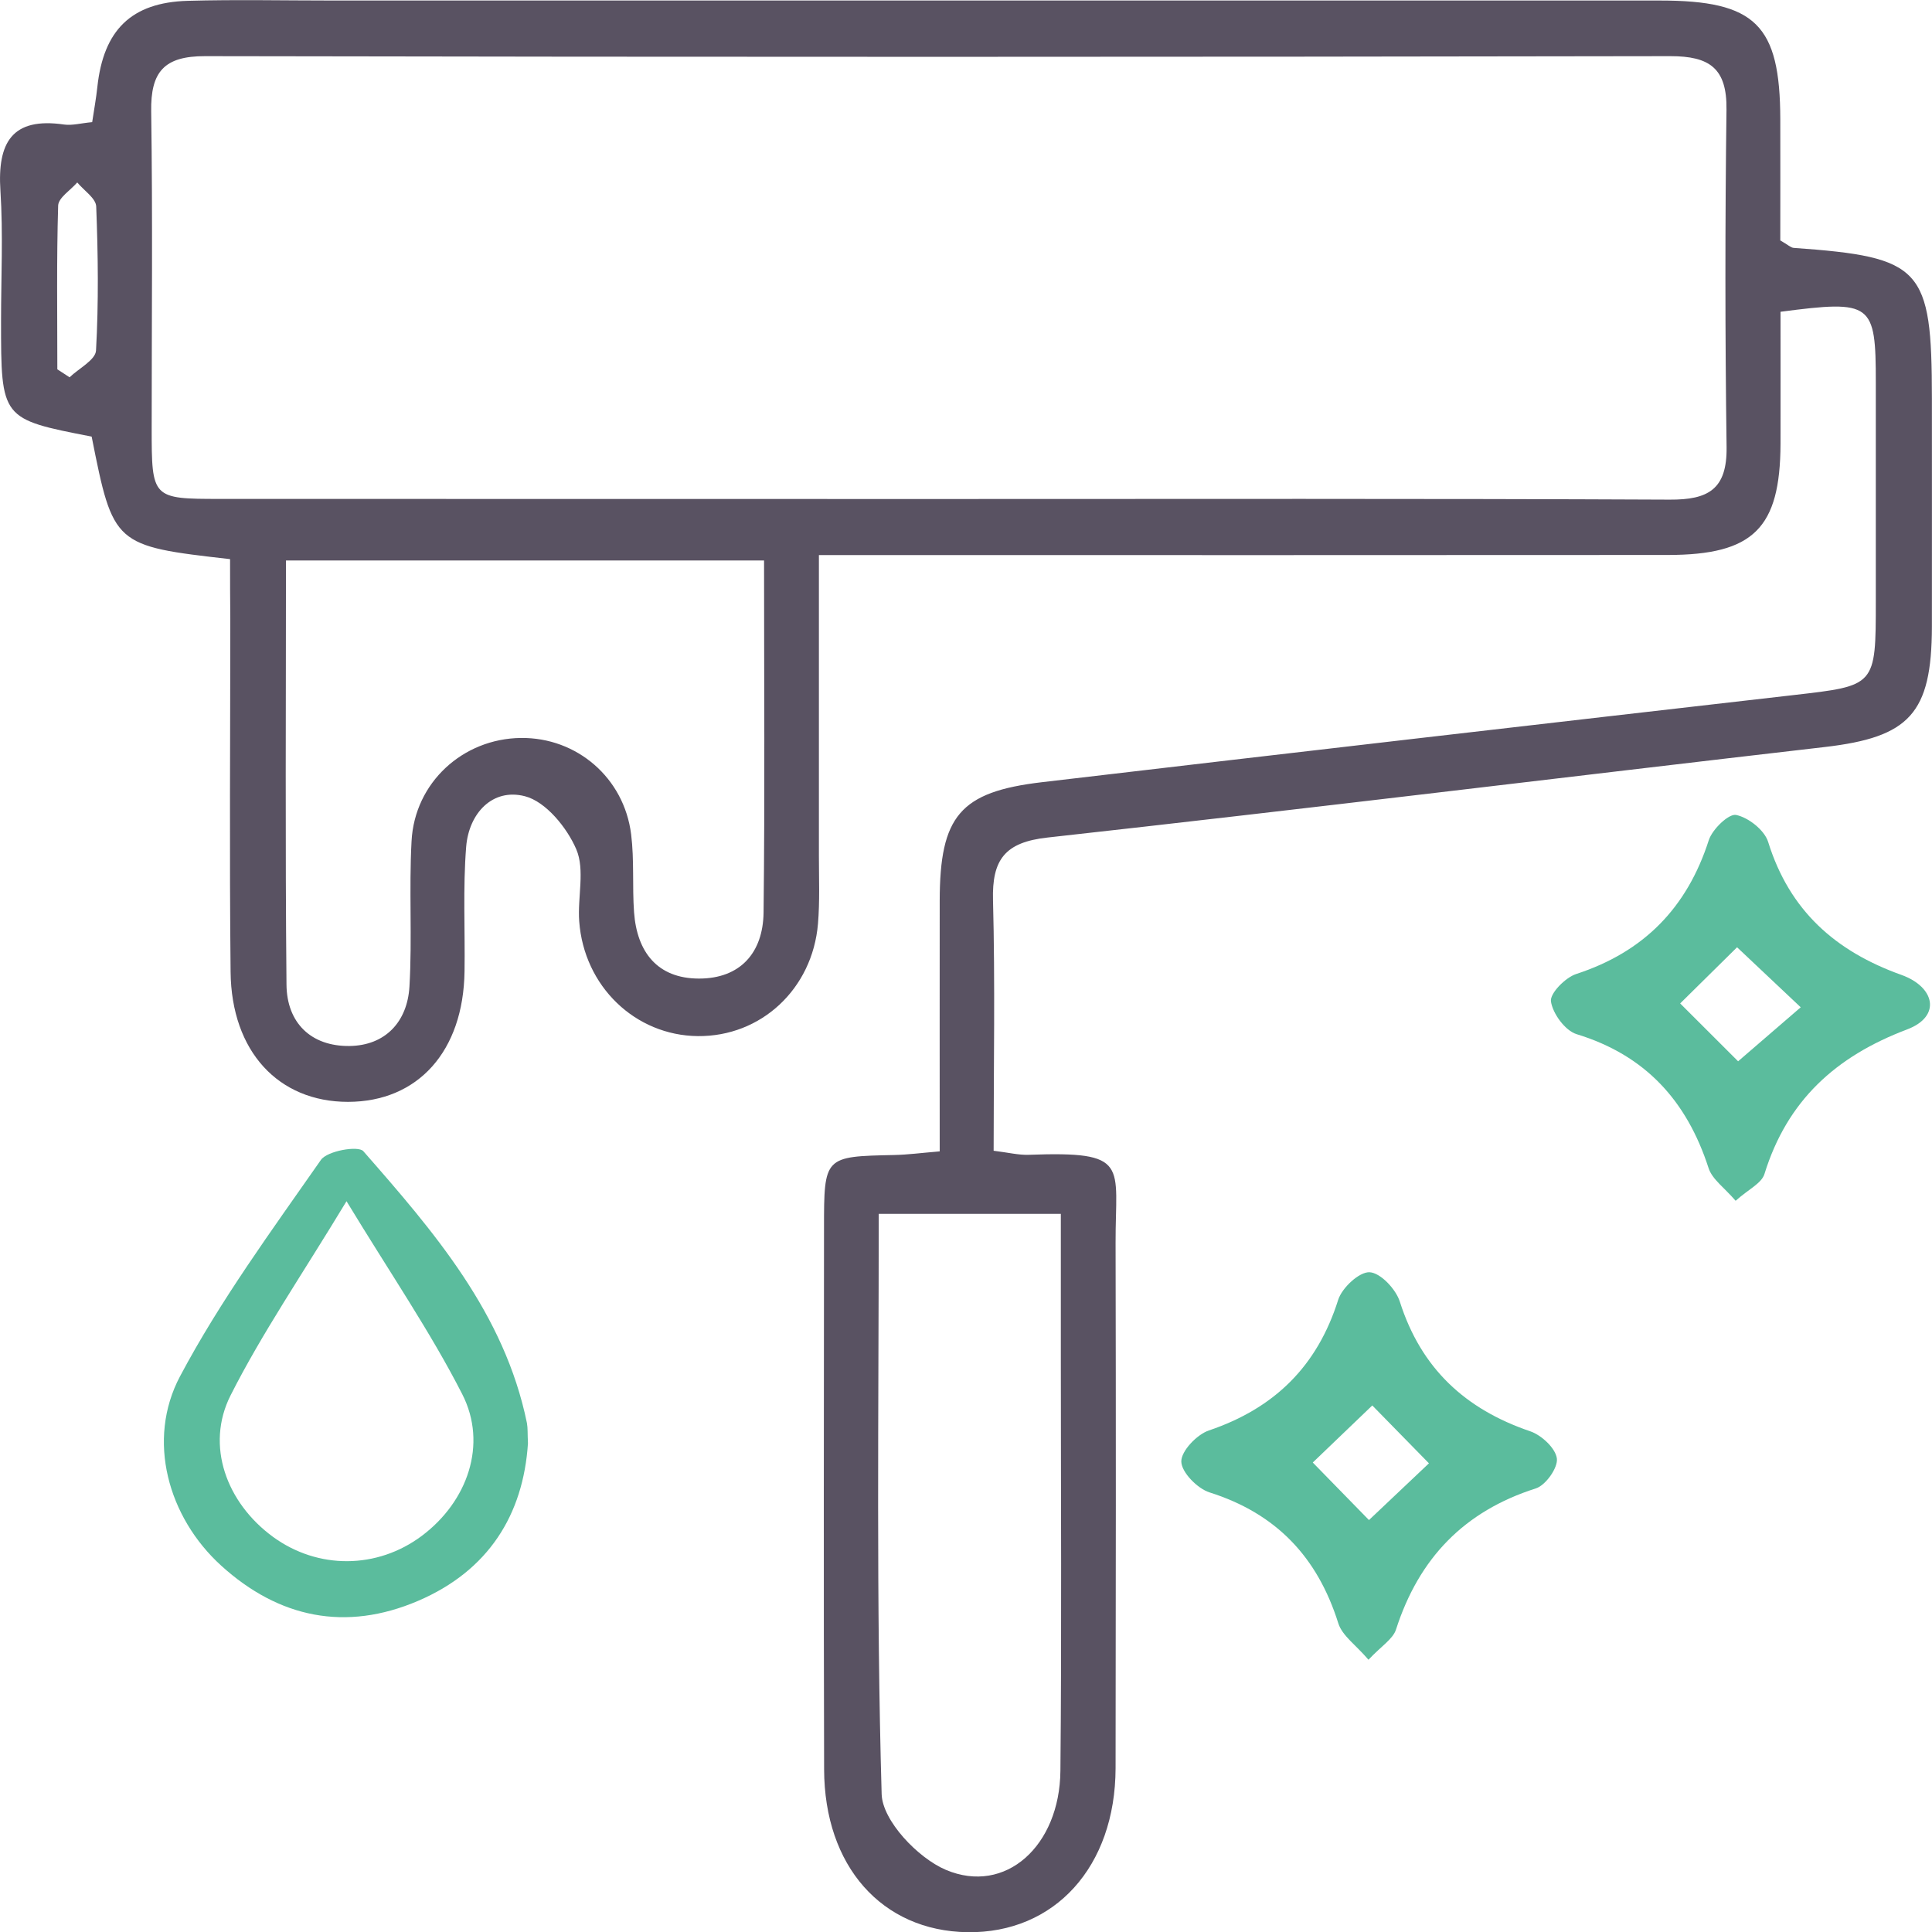<svg width="59" height="59" viewBox="0 0 59 59" fill="none" xmlns="http://www.w3.org/2000/svg">
<path d="M7.026 17.075C3.477 16.672 3.458 16.653 2.799 13.333C0.032 12.796 0.032 12.796 0.032 9.794C0.032 8.469 0.098 7.141 0.013 5.826C-0.082 4.362 0.358 3.571 1.957 3.803C2.207 3.838 2.473 3.761 2.815 3.73C2.872 3.358 2.935 3.008 2.973 2.656C3.16 0.921 4.006 0.076 5.731 0.025C7.207 -0.016 8.686 0.016 10.164 0.016C23.672 0.016 37.177 0.016 50.685 0.016C53.614 0.016 54.361 0.753 54.367 3.644C54.371 4.905 54.367 6.163 54.367 7.342C54.602 7.475 54.687 7.564 54.776 7.57C58.696 7.85 58.994 8.174 58.997 12.158C58.997 14.486 59 16.815 58.997 19.147C58.99 21.793 58.307 22.514 55.723 22.813C47.813 23.728 39.907 24.7 31.99 25.577C30.689 25.72 30.29 26.25 30.325 27.495C30.391 30.021 30.344 32.553 30.344 35.142C30.803 35.199 31.104 35.275 31.405 35.266C34.53 35.151 34.061 35.561 34.068 37.957C34.08 43.303 34.077 48.65 34.068 53.996C34.061 57.008 32.206 59.044 29.543 59.006C26.934 58.968 25.173 56.992 25.167 54.031C25.151 48.526 25.16 43.02 25.164 37.515C25.164 35.313 25.167 35.317 27.31 35.272C27.719 35.263 28.127 35.209 28.697 35.161C28.697 32.562 28.694 30.034 28.697 27.508C28.701 24.922 29.315 24.182 31.819 23.887C39.466 22.987 47.116 22.104 54.767 21.227C57.281 20.938 57.284 20.961 57.284 18.356C57.284 16.132 57.284 13.908 57.284 11.684C57.284 9.248 57.17 9.156 54.374 9.521C54.374 10.842 54.377 12.199 54.374 13.555C54.364 16.129 53.551 16.945 50.938 16.948C42.918 16.955 34.897 16.951 26.88 16.951C26.313 16.951 25.749 16.951 25.008 16.951C25.008 20.141 25.008 23.143 25.008 26.145C25.008 26.835 25.037 27.524 24.98 28.207C24.812 30.205 23.238 31.66 21.31 31.641C19.401 31.622 17.833 30.123 17.688 28.134C17.634 27.397 17.868 26.564 17.599 25.936C17.314 25.272 16.665 24.477 16.028 24.315C15.04 24.061 14.319 24.836 14.236 25.859C14.135 27.12 14.205 28.398 14.186 29.668C14.151 32.102 12.767 33.646 10.627 33.649C8.505 33.649 7.067 32.111 7.042 29.681C7.004 26.082 7.033 22.482 7.033 18.883C7.026 18.295 7.026 17.723 7.026 17.075ZM28.536 15.239C36.021 15.239 43.504 15.223 50.989 15.258C52.167 15.265 52.743 14.944 52.727 13.657C52.68 10.22 52.68 6.782 52.724 3.345C52.74 2.084 52.208 1.715 51.011 1.715C36.094 1.741 21.18 1.744 6.263 1.715C5.012 1.712 4.598 2.192 4.617 3.402C4.664 6.627 4.632 9.854 4.632 13.079C4.632 15.22 4.645 15.236 6.716 15.236C13.989 15.239 21.262 15.239 28.536 15.239ZM23.333 17.117C18.365 17.117 13.606 17.117 8.733 17.117C8.733 21.513 8.708 25.789 8.749 30.065C8.758 31.244 9.506 31.956 10.671 31.943C11.763 31.93 12.441 31.209 12.504 30.126C12.59 28.648 12.488 27.162 12.568 25.688C12.662 23.896 14.138 22.555 15.908 22.536C17.612 22.517 19.059 23.75 19.274 25.481C19.372 26.266 19.306 27.067 19.363 27.858C19.451 29.074 20.075 29.881 21.342 29.884C22.608 29.887 23.302 29.093 23.318 27.87C23.359 24.334 23.333 20.799 23.333 17.117ZM26.835 37.07C26.835 43.081 26.756 48.939 26.924 54.788C26.946 55.601 28.032 56.741 28.887 57.103C30.708 57.872 32.361 56.37 32.383 54.082C32.424 49.857 32.396 45.632 32.396 41.404C32.396 39.99 32.396 38.576 32.396 37.07C30.486 37.07 28.767 37.07 26.835 37.07ZM1.751 11.278C1.875 11.36 2.001 11.44 2.125 11.522C2.406 11.252 2.916 10.992 2.932 10.706C3.014 9.241 2.995 7.77 2.938 6.306C2.929 6.055 2.562 5.817 2.359 5.572C2.156 5.807 1.786 6.036 1.776 6.277C1.726 7.942 1.751 9.61 1.751 11.278Z" fill="#595262"/>
<path d="M16.123 44.075C15.981 46.258 14.917 47.967 12.767 48.888C10.554 49.835 8.515 49.409 6.757 47.814C5.13 46.337 4.468 43.974 5.497 42.032C6.725 39.717 8.296 37.578 9.8 35.422C9.993 35.145 10.94 34.98 11.095 35.155C13.252 37.617 15.405 40.104 16.092 43.459C16.12 43.614 16.108 43.776 16.123 44.075ZM10.582 36.683C9.217 38.941 8.002 40.711 7.042 42.611C6.266 44.145 6.919 45.895 8.334 46.931C9.708 47.935 11.519 47.922 12.881 46.903C14.277 45.857 14.898 44.107 14.116 42.576C13.15 40.682 11.937 38.913 10.582 36.683Z" fill="#5BBC9D"/>
<path d="M53.003 36.67C52.664 36.273 52.287 36.016 52.176 35.669C51.511 33.614 50.245 32.222 48.145 31.581C47.797 31.473 47.417 30.955 47.363 30.58C47.329 30.335 47.803 29.852 48.136 29.744C50.197 29.071 51.518 27.727 52.183 25.659C52.29 25.326 52.791 24.843 53.016 24.887C53.392 24.963 53.886 25.351 53.997 25.713C54.649 27.81 56.052 29.052 58.069 29.773C59.086 30.138 59.298 31.038 58.237 31.438C56.055 32.264 54.577 33.611 53.883 35.853C53.794 36.139 53.392 36.321 53.003 36.67ZM53.079 32.41C53.617 31.946 54.516 31.171 54.991 30.761C54.358 30.164 53.494 29.351 53.047 28.928C52.594 29.376 51.736 30.221 50.878 31.069C50.919 30.825 50.957 30.577 50.998 30.332C51.803 31.136 52.61 31.943 53.079 32.41Z" fill="#5BBC9D"/>
<path d="M41.791 50.686C41.414 50.241 40.989 49.955 40.869 49.571C40.233 47.547 38.972 46.219 36.936 45.575C36.566 45.457 36.081 44.962 36.075 44.634C36.069 44.313 36.55 43.808 36.917 43.684C38.915 43.008 40.226 41.727 40.866 39.694C40.983 39.326 41.509 38.837 41.825 38.852C42.158 38.868 42.63 39.37 42.75 39.755C43.399 41.791 44.748 43.036 46.733 43.71C47.075 43.827 47.503 44.224 47.544 44.539C47.582 44.822 47.202 45.359 46.901 45.454C44.713 46.15 43.333 47.586 42.633 49.758C42.541 50.054 42.18 50.27 41.791 50.686ZM41.433 42.436C41.73 42.465 42.028 42.49 42.326 42.519C41.442 43.367 40.559 44.215 40.09 44.663C40.514 45.098 41.347 45.95 41.806 46.42C42.31 45.943 43.2 45.101 44.086 44.263C44.035 44.504 43.985 44.749 43.934 44.99C43.101 44.139 42.269 43.287 41.433 42.436Z" fill="#5BBC9D"/>
</svg>
